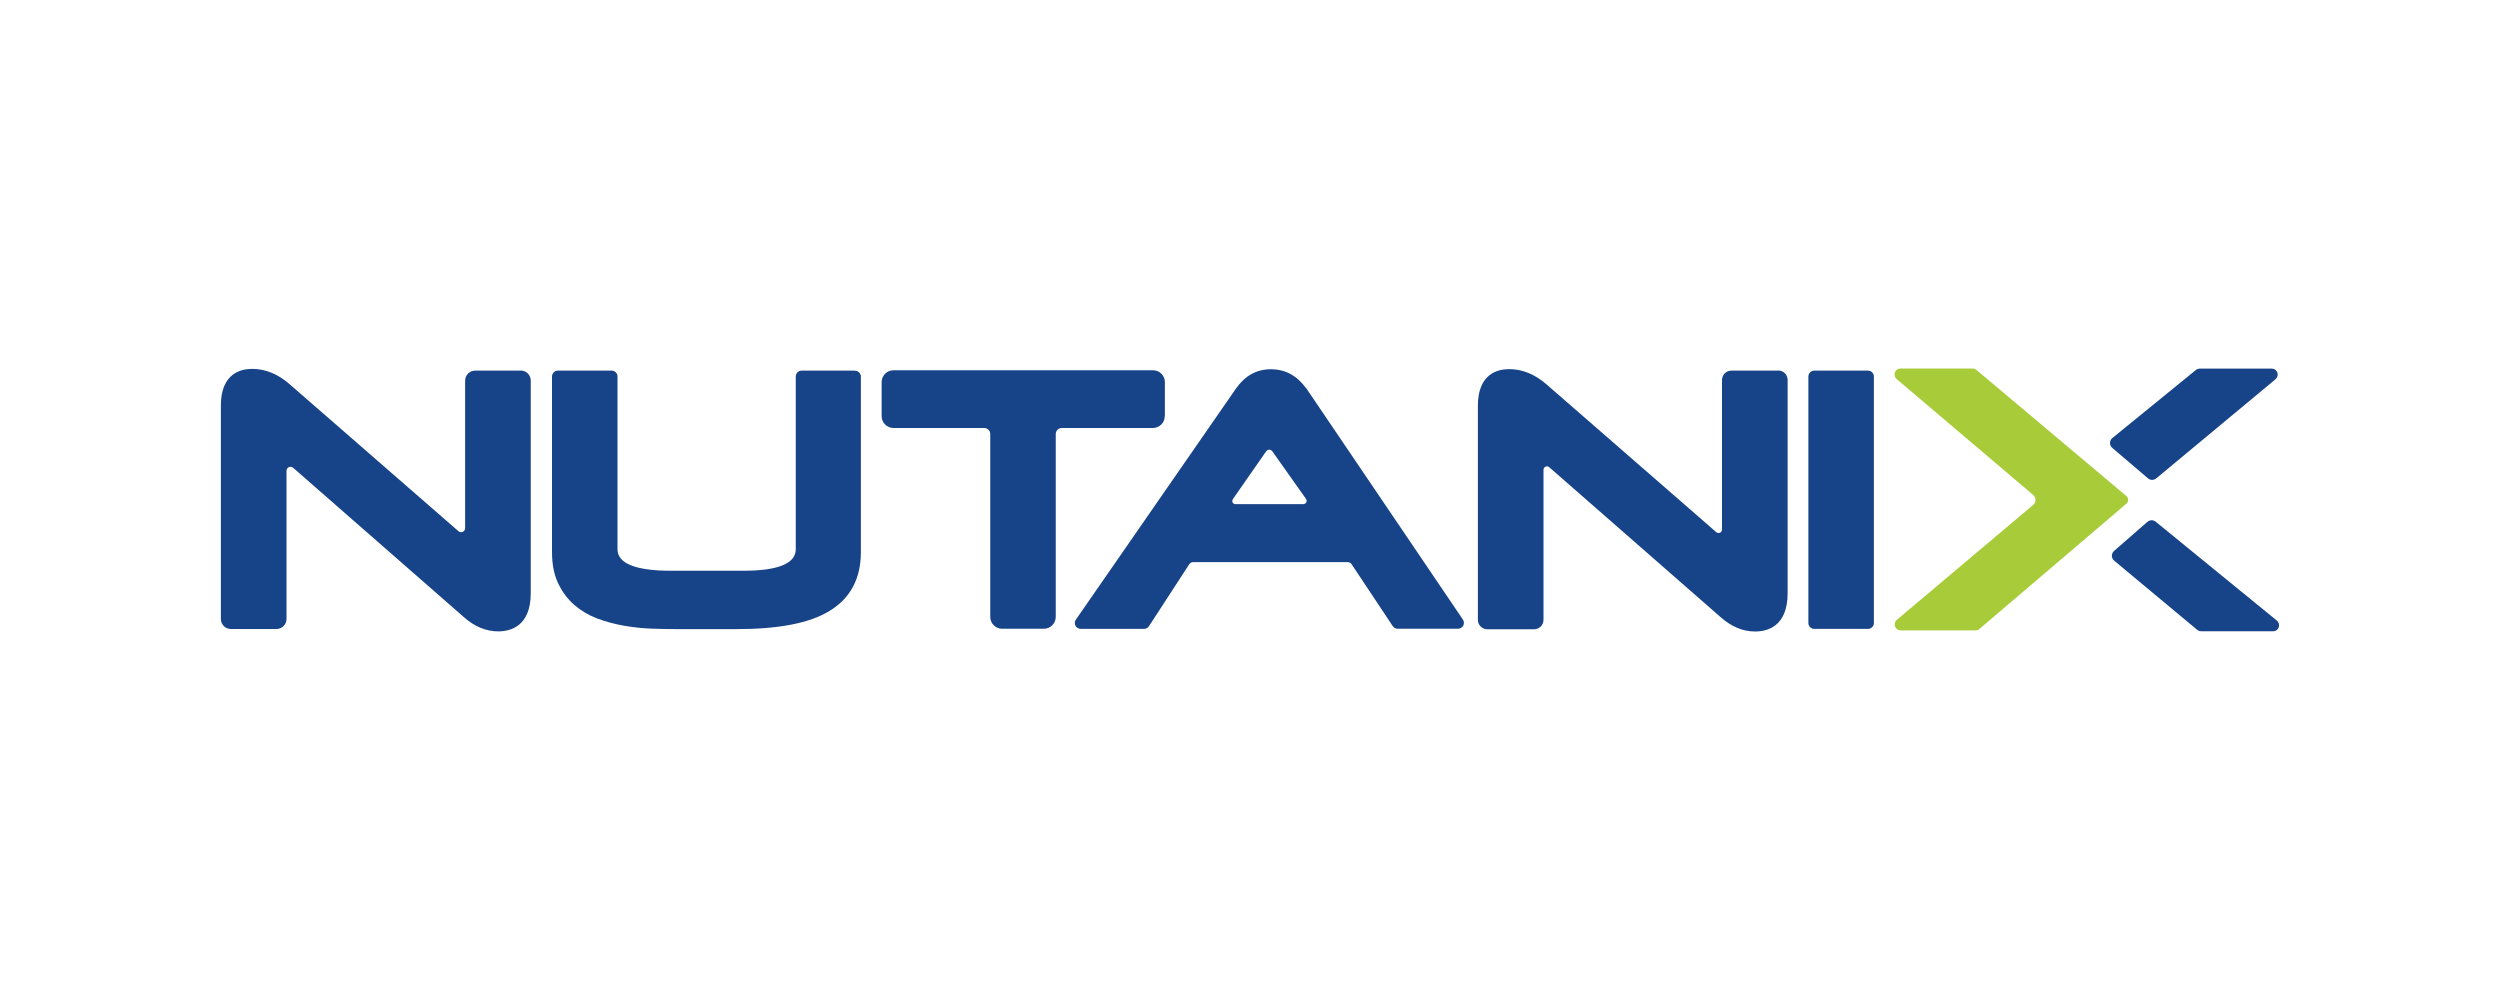 <?xml version="1.0" encoding="UTF-8"?> <svg xmlns="http://www.w3.org/2000/svg" id="Layer_1" viewBox="0 0 200 80"><g id="Page-1"><g id="nutanix-seeklogo.com"><path id="Fill-1" d="M158.36,50.32c-.08,.07-.19,.11-.31,.11h-5.98c-.19,0-.37-.1-.45-.27-.09-.2-.04-.43,.12-.57l10.92-9.2c.24-.21,.24-.58,0-.79l-10.91-9.26c-.13-.11-.21-.29-.18-.46,.04-.24,.24-.4,.47-.4h5.76c.11,0,.22,.04,.31,.11l11.89,10,.11,.09c.18,.16,.19,.44,.01,.6l-.12,.11-11.64,9.92" style="fill:#a8cb3a; fill-rule:evenodd;"></path><path id="Fill-2" d="M41.66,29.65h-3.65c-.44,0-.8,.36-.8,.8v11.8c0,.28-.33,.43-.54,.24l-13.52-11.77c-.92-.8-1.92-1.21-2.98-1.21-.93,0-2.5,.38-2.5,2.93v17.08c0,.44,.36,.8,.8,.8h3.65c.44,0,.8-.36,.8-.8v-11.85c0-.28,.33-.43,.54-.24l13.66,11.95c.85,.75,1.77,1.13,2.74,1.13s2.6-.4,2.6-3.06V30.44c0-.44-.36-.8-.8-.8" style="fill:#174489; fill-rule:evenodd;"></path><path id="Fill-3" d="M68.37,29.65h-4.24c-.26,0-.47,.21-.47,.47v13.82c0,1.14-1.41,1.72-4.2,1.72h-5.77c-2.84,0-4.29-.58-4.29-1.72v-13.82c0-.26-.21-.47-.47-.47h-4.3c-.26,0-.47,.21-.47,.47v14.04c0,.97,.16,1.81,.49,2.5,.32,.68,.75,1.26,1.29,1.73,.53,.46,1.15,.83,1.84,1.09,.67,.25,1.38,.44,2.1,.57,.72,.13,1.46,.21,2.22,.24,.73,.03,1.42,.04,2.07,.04h4.7c3.45,0,5.9-.48,7.5-1.46,1.66-1.01,2.5-2.59,2.5-4.7v-14.04c0-.26-.21-.47-.47-.47" style="fill:#174489; fill-rule:evenodd;"></path><path id="Fill-4" d="M93.19,33.29v-2.72c0-.53-.43-.95-.95-.95h-20.76c-.53,0-.95,.43-.95,.95v2.72c0,.53,.43,.95,.95,.95h7.26c.27,0,.48,.22,.48,.48v14.63c0,.53,.43,.95,.95,.95h3.34c.53,0,.95-.43,.95-.95v-14.63c0-.27,.22-.48,.48-.48h7.29c.53,0,.95-.43,.95-.95" style="fill:#174489; fill-rule:evenodd;"></path><path id="Fill-5" d="M98.63,39.93l2.66-3.82c.12-.18,.38-.18,.5,0l2.69,3.8c.13,.18,0,.42-.22,.42h-5.43c-.2,0-.32-.23-.2-.39Zm5.85-8.88c-.72-1-1.66-1.51-2.81-1.51s-2.07,.52-2.79,1.54l-12.81,18.49c-.12,.18-.11,.42,.03,.58,.1,.11,.24,.16,.39,.16h5.03c.16,0,.31-.08,.4-.22l3.22-4.95c.07-.11,.19-.17,.32-.17,0,0,10.72,0,12.35,0,.13,0,.25,.06,.32,.17l3.29,4.95c.09,.13,.24,.21,.39,.21h4.83c.17,0,.34-.1,.42-.25,.08-.15,.07-.34-.03-.49l-12.55-18.53h0Z" style="fill:#174489; fill-rule:evenodd;"></path><path id="Fill-6" d="M142.26,29.65h-3.75c-.41,0-.75,.33-.75,.75v11.97c0,.23-.28,.36-.45,.21l-13.6-11.84c-.92-.8-1.92-1.21-2.98-1.21-.93,0-2.5,.38-2.5,2.93v17.13c0,.41,.34,.75,.75,.75h3.75c.41,0,.75-.33,.75-.75v-12.01c0-.23,.28-.36,.45-.21l13.74,12.02c.85,.75,1.77,1.13,2.74,1.13s2.6-.4,2.6-3.06V30.39c0-.41-.33-.75-.75-.75" style="fill:#174489; fill-rule:evenodd;"></path><path id="Fill-7" d="M149.44,29.65h-4.3c-.26,0-.47,.21-.47,.47v19.72c0,.26,.21,.47,.47,.47h4.3c.26,0,.47-.21,.47-.47V30.12c0-.26-.21-.47-.47-.47" style="fill:#174489; fill-rule:evenodd;"></path><path id="Fill-8" d="M171.84,38.27c.19,.16,.47,.16,.66,0l9.53-7.92c.13-.11,.21-.29,.18-.46-.04-.24-.24-.4-.47-.4h-5.76c-.11,0-.22,.04-.31,.11l-6.69,5.45c-.24,.2-.24,.58,0,.78l2.85,2.43" style="fill:#174489; fill-rule:evenodd;"></path><path id="Fill-9" d="M171.8,41.74c.19-.16,.47-.16,.66,0l9.68,7.9c.13,.11,.21,.29,.18,.46-.04,.24-.24,.4-.47,.4h-5.76c-.11,0-.22-.04-.31-.11l-6.65-5.54c-.24-.2-.24-.58,0-.78l2.67-2.33" style="fill:#174489; fill-rule:evenodd;"></path></g></g></svg> 